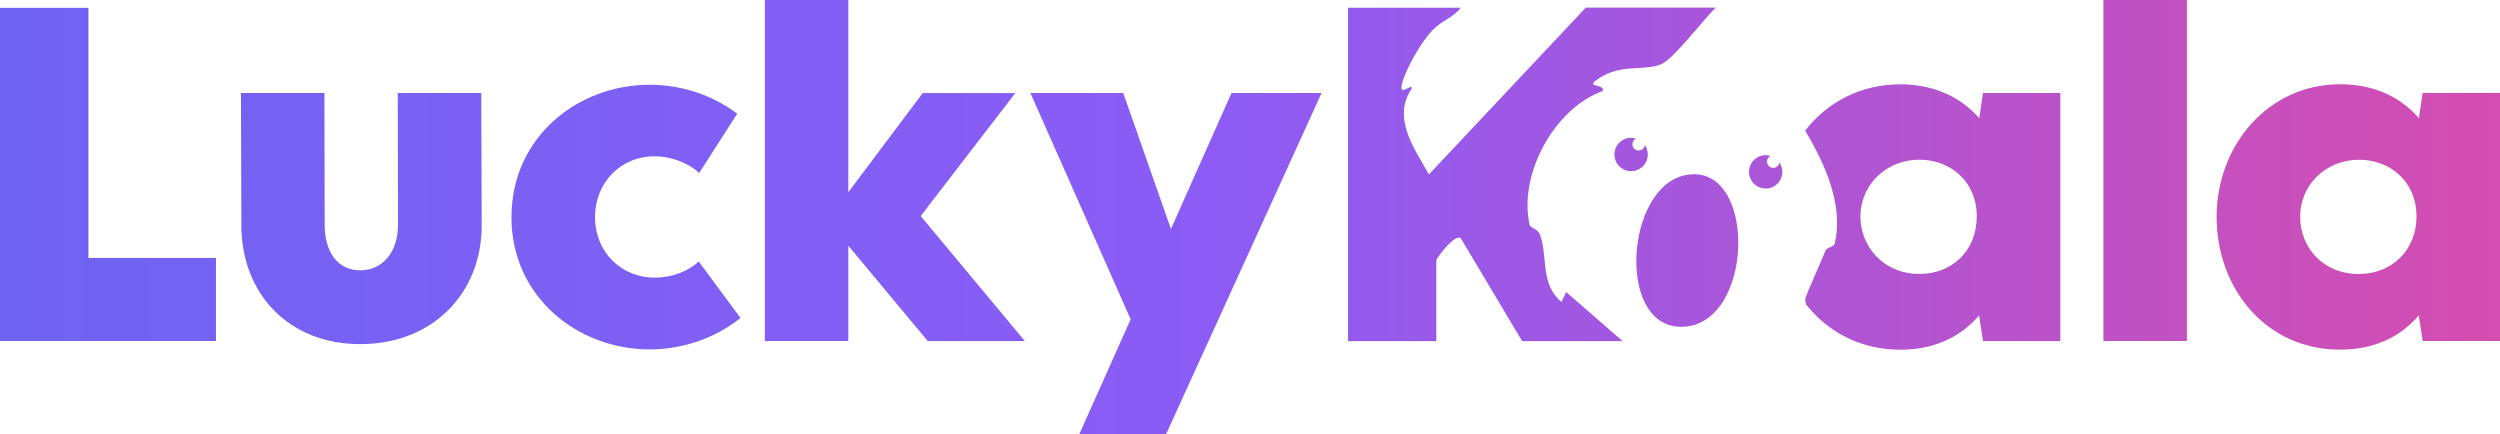 <?xml version="1.0" encoding="UTF-8"?>
<svg id="Layer_2" data-name="Layer 2" xmlns="http://www.w3.org/2000/svg" xmlns:xlink="http://www.w3.org/1999/xlink" viewBox="0 0 455.72 79.12">
  <defs>
    <style>
      .cls-1 {
        fill: url(#linear-gradient-8);
      }

      .cls-2 {
        fill: url(#linear-gradient-7);
      }

      .cls-3 {
        fill: url(#linear-gradient-5);
      }

      .cls-4 {
        fill: url(#linear-gradient-6);
      }

      .cls-5 {
        fill: url(#linear-gradient-9);
      }

      .cls-6 {
        fill: url(#linear-gradient-4);
      }

      .cls-7 {
        fill: url(#linear-gradient-3);
      }

      .cls-8 {
        fill: url(#linear-gradient-2);
      }

      .cls-9 {
        fill: url(#linear-gradient);
      }

      .cls-10 {
        fill: url(#linear-gradient-10);
      }

      .cls-11 {
        fill: url(#linear-gradient-11);
      }

      .cls-12 {
        fill: url(#linear-gradient-12);
      }
    </style>
    <linearGradient id="linear-gradient" x1="-94.3" y1="31.8" x2="532.25" y2="31.8" gradientUnits="userSpaceOnUse">
      <stop offset="0" stop-color="#6366f1"/>
      <stop offset=".5" stop-color="#8b5cf6"/>
      <stop offset="1" stop-color="#ec4899"/>
    </linearGradient>
    <linearGradient id="linear-gradient-2" y1="39.84" y2="39.84" xlink:href="#linear-gradient"/>
    <linearGradient id="linear-gradient-3" y1="39.56" y2="39.56" xlink:href="#linear-gradient"/>
    <linearGradient id="linear-gradient-4" y1="31.08" y2="31.08" xlink:href="#linear-gradient"/>
    <linearGradient id="linear-gradient-5" y1="48.03" y2="48.03" xlink:href="#linear-gradient"/>
    <linearGradient id="linear-gradient-6" y1="31.08" y2="31.08" xlink:href="#linear-gradient"/>
    <linearGradient id="linear-gradient-7" y1="39.56" y2="39.56" xlink:href="#linear-gradient"/>
    <linearGradient id="linear-gradient-8" y1="39.56" y2="39.56" xlink:href="#linear-gradient"/>
    <linearGradient id="linear-gradient-9" y1="31.78" y2="31.78" xlink:href="#linear-gradient"/>
    <linearGradient id="linear-gradient-10" y1="45.66" y2="45.66" xlink:href="#linear-gradient"/>
    <linearGradient id="linear-gradient-11" y1="28.17" y2="28.17" xlink:href="#linear-gradient"/>
    <linearGradient id="linear-gradient-12" y1="31.34" y2="31.34" xlink:href="#linear-gradient"/>
  </defs>
  <g id="Layer_1-2" data-name="Layer 1">
    <g>
      <g>
        <path class="cls-9" d="M39.37,47.02v15.14H0V1.43h16.12v45.59h23.25Z"/>
        <path class="cls-8" d="M44,40.99l-.08-24.04h15.22l.04,24c0,5.09,2.45,8.33,6.48,8.33s6.89-3.24,6.89-8.33l-.04-24h15.22l.08,24.04c.04,12.51-9,21.74-22.12,21.74s-21.7-9.23-21.7-21.74Z"/>
        <path class="cls-7" d="M93.24,39.56c0-14.58,12.09-24.11,25.17-24.11,6.07,0,11.72,2.04,15.97,5.28l-6.93,10.81c-1.92-1.81-5.05-3.05-8.14-3.05-6.18,0-10.85,4.82-10.85,11.08s4.67,11.04,10.89,11.04c3.2,0,6.22-1.24,8.02-2.94l7.61,10.29c-4.45,3.58-10.36,5.73-16.58,5.73-13.07,0-25.17-9.53-25.17-24.11Z"/>
        <path class="cls-6" d="M169.11,62.16l-14.47-17.37v17.37h-15.22V0h15.22v35.04l13.56-18.08h16.88l-17.25,22.42,18.99,22.79h-17.71Z"/>
        <path class="cls-3" d="M240.91,16.95l-28.33,62.16h-15.82l9.34-20.91-18.27-41.25h16.92l8.7,24.79,11.04-24.79h16.43Z"/>
        <path class="cls-4" d="M383.43,0h15.22v62.16h-15.22V0Z"/>
        <path class="cls-2" d="M455.72,16.95v45.21h-14.09l-.72-4.67c-3.35,3.96-8.21,6.25-14.32,6.25-13.6,0-22.53-11.23-22.53-24.19s9.3-24.19,22.53-24.19c5.99,0,10.89,2.19,14.35,6.18l.68-4.6h14.09ZM440.5,39.44c0-6.33-4.79-10.32-10.47-10.32-6.18,0-10.74,4.71-10.74,10.36s4.18,10.47,10.7,10.47c5.99,0,10.51-4.33,10.51-10.51Z"/>
      </g>
      <path class="cls-1" d="M361.54,16.95h-.07l-.68,4.6c-2.05-2.36-4.61-4.07-7.59-5.09-2.06-.7-4.31-1.09-6.76-1.09-7.28,0-13.37,3.26-17.38,8.44,3.55,5.96,7.02,13.44,5.4,20.57-.15.67-1.47.69-1.71,1.33-.63,1.65-3.67,8.3-3.67,8.77,0,.33.05.65.11.97,2.95,3.76,7.02,6.52,11.94,7.69,1.68.4,3.45.61,5.31.61,6.1,0,10.96-2.3,14.32-6.25l.72,4.67h14.09V16.95h-14.02ZM339.13,39.48c0-3.06,1.34-5.84,3.55-7.75,1.87-1.62,4.35-2.62,7.19-2.62,5.69,0,10.47,3.99,10.47,10.32s-4.52,10.51-10.51,10.51c-1.49,0-2.85-.27-4.08-.75-4.13-1.59-6.62-5.54-6.62-9.73Z"/>
      <g>
        <path class="cls-5" d="M266.28,1.39c-1.32,1.81-3.4,2.28-5.21,4.17-1.97,2.06-4.81,6.97-5.5,9.7-.66,2.62,1.93-.27,1.78.88-3.6,5.31.33,10.72,3.13,15.65l28.59-30.4h23.69c-2.15,2.07-7.66,9.3-9.84,10.27-3.2,1.42-7.31-.2-11.59,2.71-2.58,1.75,1.1.72.87,2.21-8.86,3.14-15.44,15.22-13.37,24.41.14.62,1.45.6,1.91,1.85,1.42,3.9,0,8.95,3.88,12.19l.89-1.78,10.28,8.94h-18.32l-11.19-18.77c-1.13-.85-4.46,3.71-4.46,4.02v14.75h-16.09s0-60.78,0-60.78h20.56Z"/>
        <path class="cls-10" d="M307.16,31.94c13.42-2.79,12.81,28.2-1.08,27.62-11.37-.48-9.71-25.37,1.08-27.62Z"/>
        <path class="cls-11" d="M299.84,26.45c-.08.55-.54.98-1.12.98-.64,0-1.15-.51-1.15-1.15,0-.45.26-.83.64-1.02-.28-.08-.57-.14-.88-.14-1.68,0-3.04,1.36-3.04,3.04s1.36,3.04,3.04,3.04,3.04-1.36,3.04-3.04c0-.64-.2-1.23-.53-1.71Z"/>
        <path class="cls-12" d="M324.37,29.62c-.08.55-.54.98-1.12.98-.64,0-1.15-.51-1.15-1.15,0-.45.26-.83.64-1.02-.28-.08-.57-.14-.88-.14-1.68,0-3.04,1.36-3.04,3.04s1.36,3.04,3.04,3.04,3.04-1.36,3.04-3.04c0-.64-.2-1.23-.53-1.71Z"/>
      </g>
    </g>
  </g>
</svg>